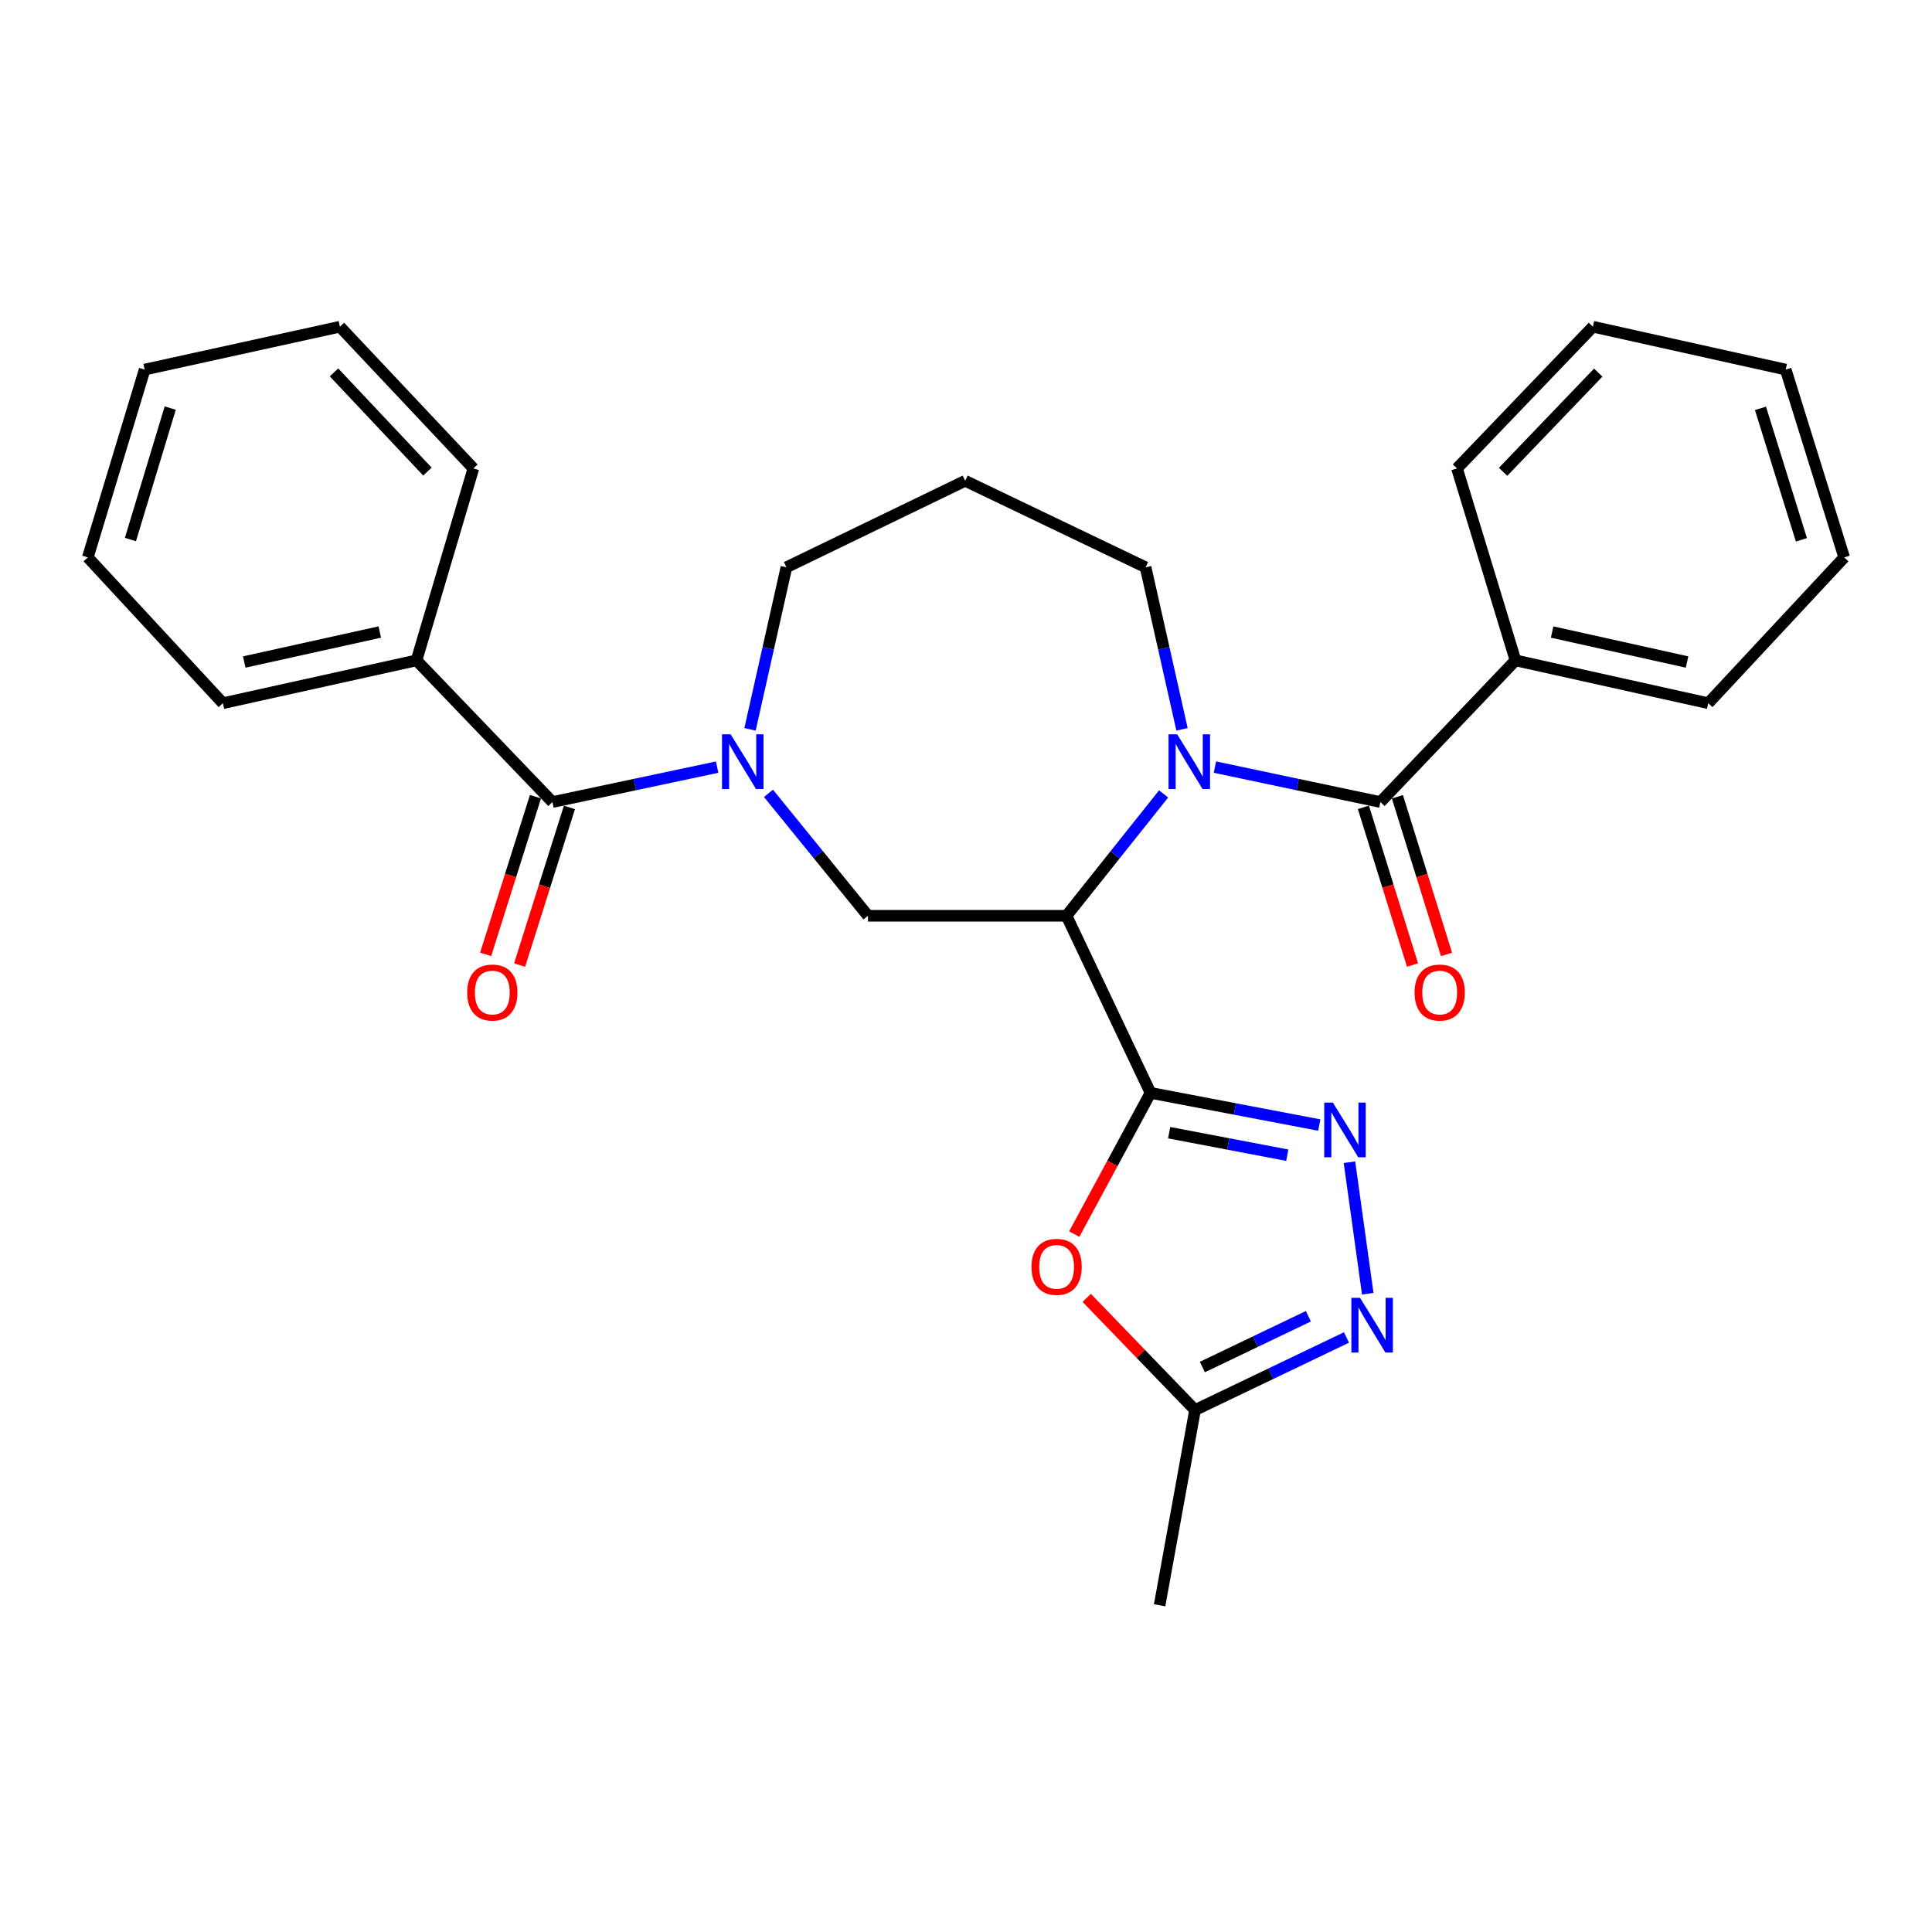 <?xml version='1.0' encoding='iso-8859-1'?>
<svg version='1.1' baseProfile='full'
              xmlns='http://www.w3.org/2000/svg'
                      xmlns:rdkit='http://www.rdkit.org/xml'
                      xmlns:xlink='http://www.w3.org/1999/xlink'
                  xml:space='preserve'
width='1000px' height='1000px' viewBox='0 0 1000 1000'>
<!-- END OF HEADER -->
<rect style='opacity:1.0;fill:#FFFFFF;stroke:none' width='1000' height='1000' x='0' y='0'> </rect>
<path class='bond-0' d='M 595.511,565.671 L 552.021,474.01' style='fill:none;fill-rule:evenodd;stroke:#000000;stroke-width:6px;stroke-linecap:butt;stroke-linejoin:miter;stroke-opacity:1' />
<path class='bond-2' d='M 595.511,565.671 L 639.181,573.998' style='fill:none;fill-rule:evenodd;stroke:#000000;stroke-width:6px;stroke-linecap:butt;stroke-linejoin:miter;stroke-opacity:1' />
<path class='bond-2' d='M 639.181,573.998 L 682.851,582.325' style='fill:none;fill-rule:evenodd;stroke:#0000FF;stroke-width:6px;stroke-linecap:butt;stroke-linejoin:miter;stroke-opacity:1' />
<path class='bond-2' d='M 605.16,586.275 L 635.729,592.104' style='fill:none;fill-rule:evenodd;stroke:#000000;stroke-width:6px;stroke-linecap:butt;stroke-linejoin:miter;stroke-opacity:1' />
<path class='bond-2' d='M 635.729,592.104 L 666.298,597.933' style='fill:none;fill-rule:evenodd;stroke:#0000FF;stroke-width:6px;stroke-linecap:butt;stroke-linejoin:miter;stroke-opacity:1' />
<path class='bond-5' d='M 595.511,565.671 L 575.765,602.218' style='fill:none;fill-rule:evenodd;stroke:#000000;stroke-width:6px;stroke-linecap:butt;stroke-linejoin:miter;stroke-opacity:1' />
<path class='bond-5' d='M 575.765,602.218 L 556.019,638.765' style='fill:none;fill-rule:evenodd;stroke:#FF0000;stroke-width:6px;stroke-linecap:butt;stroke-linejoin:miter;stroke-opacity:1' />
<path class='bond-1' d='M 552.021,474.01 L 577.151,442.469' style='fill:none;fill-rule:evenodd;stroke:#000000;stroke-width:6px;stroke-linecap:butt;stroke-linejoin:miter;stroke-opacity:1' />
<path class='bond-1' d='M 577.151,442.469 L 602.282,410.928' style='fill:none;fill-rule:evenodd;stroke:#0000FF;stroke-width:6px;stroke-linecap:butt;stroke-linejoin:miter;stroke-opacity:1' />
<path class='bond-7' d='M 552.021,474.01 L 449.259,474.01' style='fill:none;fill-rule:evenodd;stroke:#000000;stroke-width:6px;stroke-linecap:butt;stroke-linejoin:miter;stroke-opacity:1' />
<path class='bond-4' d='M 628.839,397.05 L 671.666,406.095' style='fill:none;fill-rule:evenodd;stroke:#0000FF;stroke-width:6px;stroke-linecap:butt;stroke-linejoin:miter;stroke-opacity:1' />
<path class='bond-4' d='M 671.666,406.095 L 714.493,415.139' style='fill:none;fill-rule:evenodd;stroke:#000000;stroke-width:6px;stroke-linecap:butt;stroke-linejoin:miter;stroke-opacity:1' />
<path class='bond-14' d='M 611.809,377.51 L 602.38,335.569' style='fill:none;fill-rule:evenodd;stroke:#0000FF;stroke-width:6px;stroke-linecap:butt;stroke-linejoin:miter;stroke-opacity:1' />
<path class='bond-14' d='M 602.38,335.569 L 592.951,293.628' style='fill:none;fill-rule:evenodd;stroke:#000000;stroke-width:6px;stroke-linecap:butt;stroke-linejoin:miter;stroke-opacity:1' />
<path class='bond-6' d='M 698.478,601.572 L 707.946,669.623' style='fill:none;fill-rule:evenodd;stroke:#0000FF;stroke-width:6px;stroke-linecap:butt;stroke-linejoin:miter;stroke-opacity:1' />
<path class='bond-3' d='M 397.758,410.628 L 423.509,442.319' style='fill:none;fill-rule:evenodd;stroke:#0000FF;stroke-width:6px;stroke-linecap:butt;stroke-linejoin:miter;stroke-opacity:1' />
<path class='bond-3' d='M 423.509,442.319 L 449.259,474.01' style='fill:none;fill-rule:evenodd;stroke:#000000;stroke-width:6px;stroke-linecap:butt;stroke-linejoin:miter;stroke-opacity:1' />
<path class='bond-8' d='M 371.191,397.06 L 328.569,406.1' style='fill:none;fill-rule:evenodd;stroke:#0000FF;stroke-width:6px;stroke-linecap:butt;stroke-linejoin:miter;stroke-opacity:1' />
<path class='bond-8' d='M 328.569,406.1 L 285.947,415.139' style='fill:none;fill-rule:evenodd;stroke:#000000;stroke-width:6px;stroke-linecap:butt;stroke-linejoin:miter;stroke-opacity:1' />
<path class='bond-15' d='M 388.208,377.51 L 397.629,335.569' style='fill:none;fill-rule:evenodd;stroke:#0000FF;stroke-width:6px;stroke-linecap:butt;stroke-linejoin:miter;stroke-opacity:1' />
<path class='bond-15' d='M 397.629,335.569 L 407.049,293.628' style='fill:none;fill-rule:evenodd;stroke:#000000;stroke-width:6px;stroke-linecap:butt;stroke-linejoin:miter;stroke-opacity:1' />
<path class='bond-10' d='M 705.694,417.88 L 718.406,458.686' style='fill:none;fill-rule:evenodd;stroke:#000000;stroke-width:6px;stroke-linecap:butt;stroke-linejoin:miter;stroke-opacity:1' />
<path class='bond-10' d='M 718.406,458.686 L 731.119,499.492' style='fill:none;fill-rule:evenodd;stroke:#FF0000;stroke-width:6px;stroke-linecap:butt;stroke-linejoin:miter;stroke-opacity:1' />
<path class='bond-10' d='M 723.292,412.398 L 736.005,453.204' style='fill:none;fill-rule:evenodd;stroke:#000000;stroke-width:6px;stroke-linecap:butt;stroke-linejoin:miter;stroke-opacity:1' />
<path class='bond-10' d='M 736.005,453.204 L 748.717,494.009' style='fill:none;fill-rule:evenodd;stroke:#FF0000;stroke-width:6px;stroke-linecap:butt;stroke-linejoin:miter;stroke-opacity:1' />
<path class='bond-11' d='M 714.493,415.139 L 784.413,341.808' style='fill:none;fill-rule:evenodd;stroke:#000000;stroke-width:6px;stroke-linecap:butt;stroke-linejoin:miter;stroke-opacity:1' />
<path class='bond-9' d='M 562.479,671.773 L 590.515,700.803' style='fill:none;fill-rule:evenodd;stroke:#FF0000;stroke-width:6px;stroke-linecap:butt;stroke-linejoin:miter;stroke-opacity:1' />
<path class='bond-9' d='M 590.515,700.803 L 618.552,729.833' style='fill:none;fill-rule:evenodd;stroke:#000000;stroke-width:6px;stroke-linecap:butt;stroke-linejoin:miter;stroke-opacity:1' />
<path class='bond-28' d='M 696.931,692.276 L 657.742,711.054' style='fill:none;fill-rule:evenodd;stroke:#0000FF;stroke-width:6px;stroke-linecap:butt;stroke-linejoin:miter;stroke-opacity:1' />
<path class='bond-28' d='M 657.742,711.054 L 618.552,729.833' style='fill:none;fill-rule:evenodd;stroke:#000000;stroke-width:6px;stroke-linecap:butt;stroke-linejoin:miter;stroke-opacity:1' />
<path class='bond-28' d='M 677.209,681.287 L 649.777,694.432' style='fill:none;fill-rule:evenodd;stroke:#0000FF;stroke-width:6px;stroke-linecap:butt;stroke-linejoin:miter;stroke-opacity:1' />
<path class='bond-28' d='M 649.777,694.432 L 622.344,707.577' style='fill:none;fill-rule:evenodd;stroke:#000000;stroke-width:6px;stroke-linecap:butt;stroke-linejoin:miter;stroke-opacity:1' />
<path class='bond-12' d='M 277.16,412.362 L 264.265,453.166' style='fill:none;fill-rule:evenodd;stroke:#000000;stroke-width:6px;stroke-linecap:butt;stroke-linejoin:miter;stroke-opacity:1' />
<path class='bond-12' d='M 264.265,453.166 L 251.371,493.97' style='fill:none;fill-rule:evenodd;stroke:#FF0000;stroke-width:6px;stroke-linecap:butt;stroke-linejoin:miter;stroke-opacity:1' />
<path class='bond-12' d='M 294.735,417.916 L 281.841,458.72' style='fill:none;fill-rule:evenodd;stroke:#000000;stroke-width:6px;stroke-linecap:butt;stroke-linejoin:miter;stroke-opacity:1' />
<path class='bond-12' d='M 281.841,458.72 L 268.946,499.525' style='fill:none;fill-rule:evenodd;stroke:#FF0000;stroke-width:6px;stroke-linecap:butt;stroke-linejoin:miter;stroke-opacity:1' />
<path class='bond-13' d='M 285.947,415.139 L 215.587,341.808' style='fill:none;fill-rule:evenodd;stroke:#000000;stroke-width:6px;stroke-linecap:butt;stroke-linejoin:miter;stroke-opacity:1' />
<path class='bond-17' d='M 618.552,729.833 L 600.211,830.894' style='fill:none;fill-rule:evenodd;stroke:#000000;stroke-width:6px;stroke-linecap:butt;stroke-linejoin:miter;stroke-opacity:1' />
<path class='bond-18' d='M 784.413,341.808 L 884.185,363.978' style='fill:none;fill-rule:evenodd;stroke:#000000;stroke-width:6px;stroke-linecap:butt;stroke-linejoin:miter;stroke-opacity:1' />
<path class='bond-18' d='M 803.378,327.14 L 873.217,342.659' style='fill:none;fill-rule:evenodd;stroke:#000000;stroke-width:6px;stroke-linecap:butt;stroke-linejoin:miter;stroke-opacity:1' />
<path class='bond-19' d='M 784.413,341.808 L 754.143,242.457' style='fill:none;fill-rule:evenodd;stroke:#000000;stroke-width:6px;stroke-linecap:butt;stroke-linejoin:miter;stroke-opacity:1' />
<path class='bond-20' d='M 215.587,341.808 L 115.375,363.978' style='fill:none;fill-rule:evenodd;stroke:#000000;stroke-width:6px;stroke-linecap:butt;stroke-linejoin:miter;stroke-opacity:1' />
<path class='bond-20' d='M 196.573,327.136 L 126.425,342.656' style='fill:none;fill-rule:evenodd;stroke:#000000;stroke-width:6px;stroke-linecap:butt;stroke-linejoin:miter;stroke-opacity:1' />
<path class='bond-21' d='M 215.587,341.808 L 245.017,242.457' style='fill:none;fill-rule:evenodd;stroke:#000000;stroke-width:6px;stroke-linecap:butt;stroke-linejoin:miter;stroke-opacity:1' />
<path class='bond-16' d='M 592.951,293.628 L 499.57,248.867' style='fill:none;fill-rule:evenodd;stroke:#000000;stroke-width:6px;stroke-linecap:butt;stroke-linejoin:miter;stroke-opacity:1' />
<path class='bond-29' d='M 407.049,293.628 L 499.57,248.867' style='fill:none;fill-rule:evenodd;stroke:#000000;stroke-width:6px;stroke-linecap:butt;stroke-linejoin:miter;stroke-opacity:1' />
<path class='bond-23' d='M 884.185,363.978 L 954.545,288.508' style='fill:none;fill-rule:evenodd;stroke:#000000;stroke-width:6px;stroke-linecap:butt;stroke-linejoin:miter;stroke-opacity:1' />
<path class='bond-22' d='M 754.143,242.457 L 824.484,169.106' style='fill:none;fill-rule:evenodd;stroke:#000000;stroke-width:6px;stroke-linecap:butt;stroke-linejoin:miter;stroke-opacity:1' />
<path class='bond-22' d='M 777.998,244.212 L 827.237,192.866' style='fill:none;fill-rule:evenodd;stroke:#000000;stroke-width:6px;stroke-linecap:butt;stroke-linejoin:miter;stroke-opacity:1' />
<path class='bond-25' d='M 115.375,363.978 L 45.455,288.508' style='fill:none;fill-rule:evenodd;stroke:#000000;stroke-width:6px;stroke-linecap:butt;stroke-linejoin:miter;stroke-opacity:1' />
<path class='bond-24' d='M 245.017,242.457 L 175.936,169.106' style='fill:none;fill-rule:evenodd;stroke:#000000;stroke-width:6px;stroke-linecap:butt;stroke-linejoin:miter;stroke-opacity:1' />
<path class='bond-24' d='M 221.236,244.092 L 172.88,192.746' style='fill:none;fill-rule:evenodd;stroke:#000000;stroke-width:6px;stroke-linecap:butt;stroke-linejoin:miter;stroke-opacity:1' />
<path class='bond-26' d='M 824.484,169.106 L 924.275,191.297' style='fill:none;fill-rule:evenodd;stroke:#000000;stroke-width:6px;stroke-linecap:butt;stroke-linejoin:miter;stroke-opacity:1' />
<path class='bond-30' d='M 954.545,288.508 L 924.275,191.297' style='fill:none;fill-rule:evenodd;stroke:#000000;stroke-width:6px;stroke-linecap:butt;stroke-linejoin:miter;stroke-opacity:1' />
<path class='bond-30' d='M 932.406,279.406 L 911.217,211.358' style='fill:none;fill-rule:evenodd;stroke:#000000;stroke-width:6px;stroke-linecap:butt;stroke-linejoin:miter;stroke-opacity:1' />
<path class='bond-27' d='M 175.936,169.106 L 74.875,191.297' style='fill:none;fill-rule:evenodd;stroke:#000000;stroke-width:6px;stroke-linecap:butt;stroke-linejoin:miter;stroke-opacity:1' />
<path class='bond-31' d='M 45.455,288.508 L 74.875,191.297' style='fill:none;fill-rule:evenodd;stroke:#000000;stroke-width:6px;stroke-linecap:butt;stroke-linejoin:miter;stroke-opacity:1' />
<path class='bond-31' d='M 67.51,279.265 L 88.104,211.218' style='fill:none;fill-rule:evenodd;stroke:#000000;stroke-width:6px;stroke-linecap:butt;stroke-linejoin:miter;stroke-opacity:1' />
<path  class='atom-2' d='M 609.312 380.089
L 618.592 395.089
Q 619.512 396.569, 620.992 399.249
Q 622.472 401.929, 622.552 402.089
L 622.552 380.089
L 626.312 380.089
L 626.312 408.409
L 622.432 408.409
L 612.472 392.009
Q 611.312 390.089, 610.072 387.889
Q 608.872 385.689, 608.512 385.009
L 608.512 408.409
L 604.832 408.409
L 604.832 380.089
L 609.312 380.089
' fill='#0000FF'/>
<path  class='atom-3' d='M 689.893 570.701
L 699.173 585.701
Q 700.093 587.181, 701.573 589.861
Q 703.053 592.541, 703.133 592.701
L 703.133 570.701
L 706.893 570.701
L 706.893 599.021
L 703.013 599.021
L 693.053 582.621
Q 691.893 580.701, 690.653 578.501
Q 689.453 576.301, 689.093 575.621
L 689.093 599.021
L 685.413 599.021
L 685.413 570.701
L 689.893 570.701
' fill='#0000FF'/>
<path  class='atom-4' d='M 378.189 380.089
L 387.469 395.089
Q 388.389 396.569, 389.869 399.249
Q 391.349 401.929, 391.429 402.089
L 391.429 380.089
L 395.189 380.089
L 395.189 408.409
L 391.309 408.409
L 381.349 392.009
Q 380.189 390.089, 378.949 387.889
Q 377.749 385.689, 377.389 385.009
L 377.389 408.409
L 373.709 408.409
L 373.709 380.089
L 378.189 380.089
' fill='#0000FF'/>
<path  class='atom-6' d='M 533.9 655.722
Q 533.9 648.922, 537.26 645.122
Q 540.62 641.322, 546.9 641.322
Q 553.18 641.322, 556.54 645.122
Q 559.9 648.922, 559.9 655.722
Q 559.9 662.602, 556.5 666.522
Q 553.1 670.402, 546.9 670.402
Q 540.66 670.402, 537.26 666.522
Q 533.9 662.642, 533.9 655.722
M 546.9 667.202
Q 551.22 667.202, 553.54 664.322
Q 555.9 661.402, 555.9 655.722
Q 555.9 650.162, 553.54 647.362
Q 551.22 644.522, 546.9 644.522
Q 542.58 644.522, 540.22 647.322
Q 537.9 650.122, 537.9 655.722
Q 537.9 661.442, 540.22 664.322
Q 542.58 667.202, 546.9 667.202
' fill='#FF0000'/>
<path  class='atom-7' d='M 703.952 671.752
L 713.232 686.752
Q 714.152 688.232, 715.632 690.912
Q 717.112 693.592, 717.192 693.752
L 717.192 671.752
L 720.952 671.752
L 720.952 700.072
L 717.072 700.072
L 707.112 683.672
Q 705.952 681.752, 704.712 679.552
Q 703.512 677.352, 703.152 676.672
L 703.152 700.072
L 699.472 700.072
L 699.472 671.752
L 703.952 671.752
' fill='#0000FF'/>
<path  class='atom-11' d='M 732.183 513.73
Q 732.183 506.93, 735.543 503.13
Q 738.903 499.33, 745.183 499.33
Q 751.463 499.33, 754.823 503.13
Q 758.183 506.93, 758.183 513.73
Q 758.183 520.61, 754.783 524.53
Q 751.383 528.41, 745.183 528.41
Q 738.943 528.41, 735.543 524.53
Q 732.183 520.65, 732.183 513.73
M 745.183 525.21
Q 749.503 525.21, 751.823 522.33
Q 754.183 519.41, 754.183 513.73
Q 754.183 508.17, 751.823 505.37
Q 749.503 502.53, 745.183 502.53
Q 740.863 502.53, 738.503 505.33
Q 736.183 508.13, 736.183 513.73
Q 736.183 519.45, 738.503 522.33
Q 740.863 525.21, 745.183 525.21
' fill='#FF0000'/>
<path  class='atom-13' d='M 241.817 513.73
Q 241.817 506.93, 245.177 503.13
Q 248.537 499.33, 254.817 499.33
Q 261.097 499.33, 264.457 503.13
Q 267.817 506.93, 267.817 513.73
Q 267.817 520.61, 264.417 524.53
Q 261.017 528.41, 254.817 528.41
Q 248.577 528.41, 245.177 524.53
Q 241.817 520.65, 241.817 513.73
M 254.817 525.21
Q 259.137 525.21, 261.457 522.33
Q 263.817 519.41, 263.817 513.73
Q 263.817 508.17, 261.457 505.37
Q 259.137 502.53, 254.817 502.53
Q 250.497 502.53, 248.137 505.33
Q 245.817 508.13, 245.817 513.73
Q 245.817 519.45, 248.137 522.33
Q 250.497 525.21, 254.817 525.21
' fill='#FF0000'/>
</svg>
